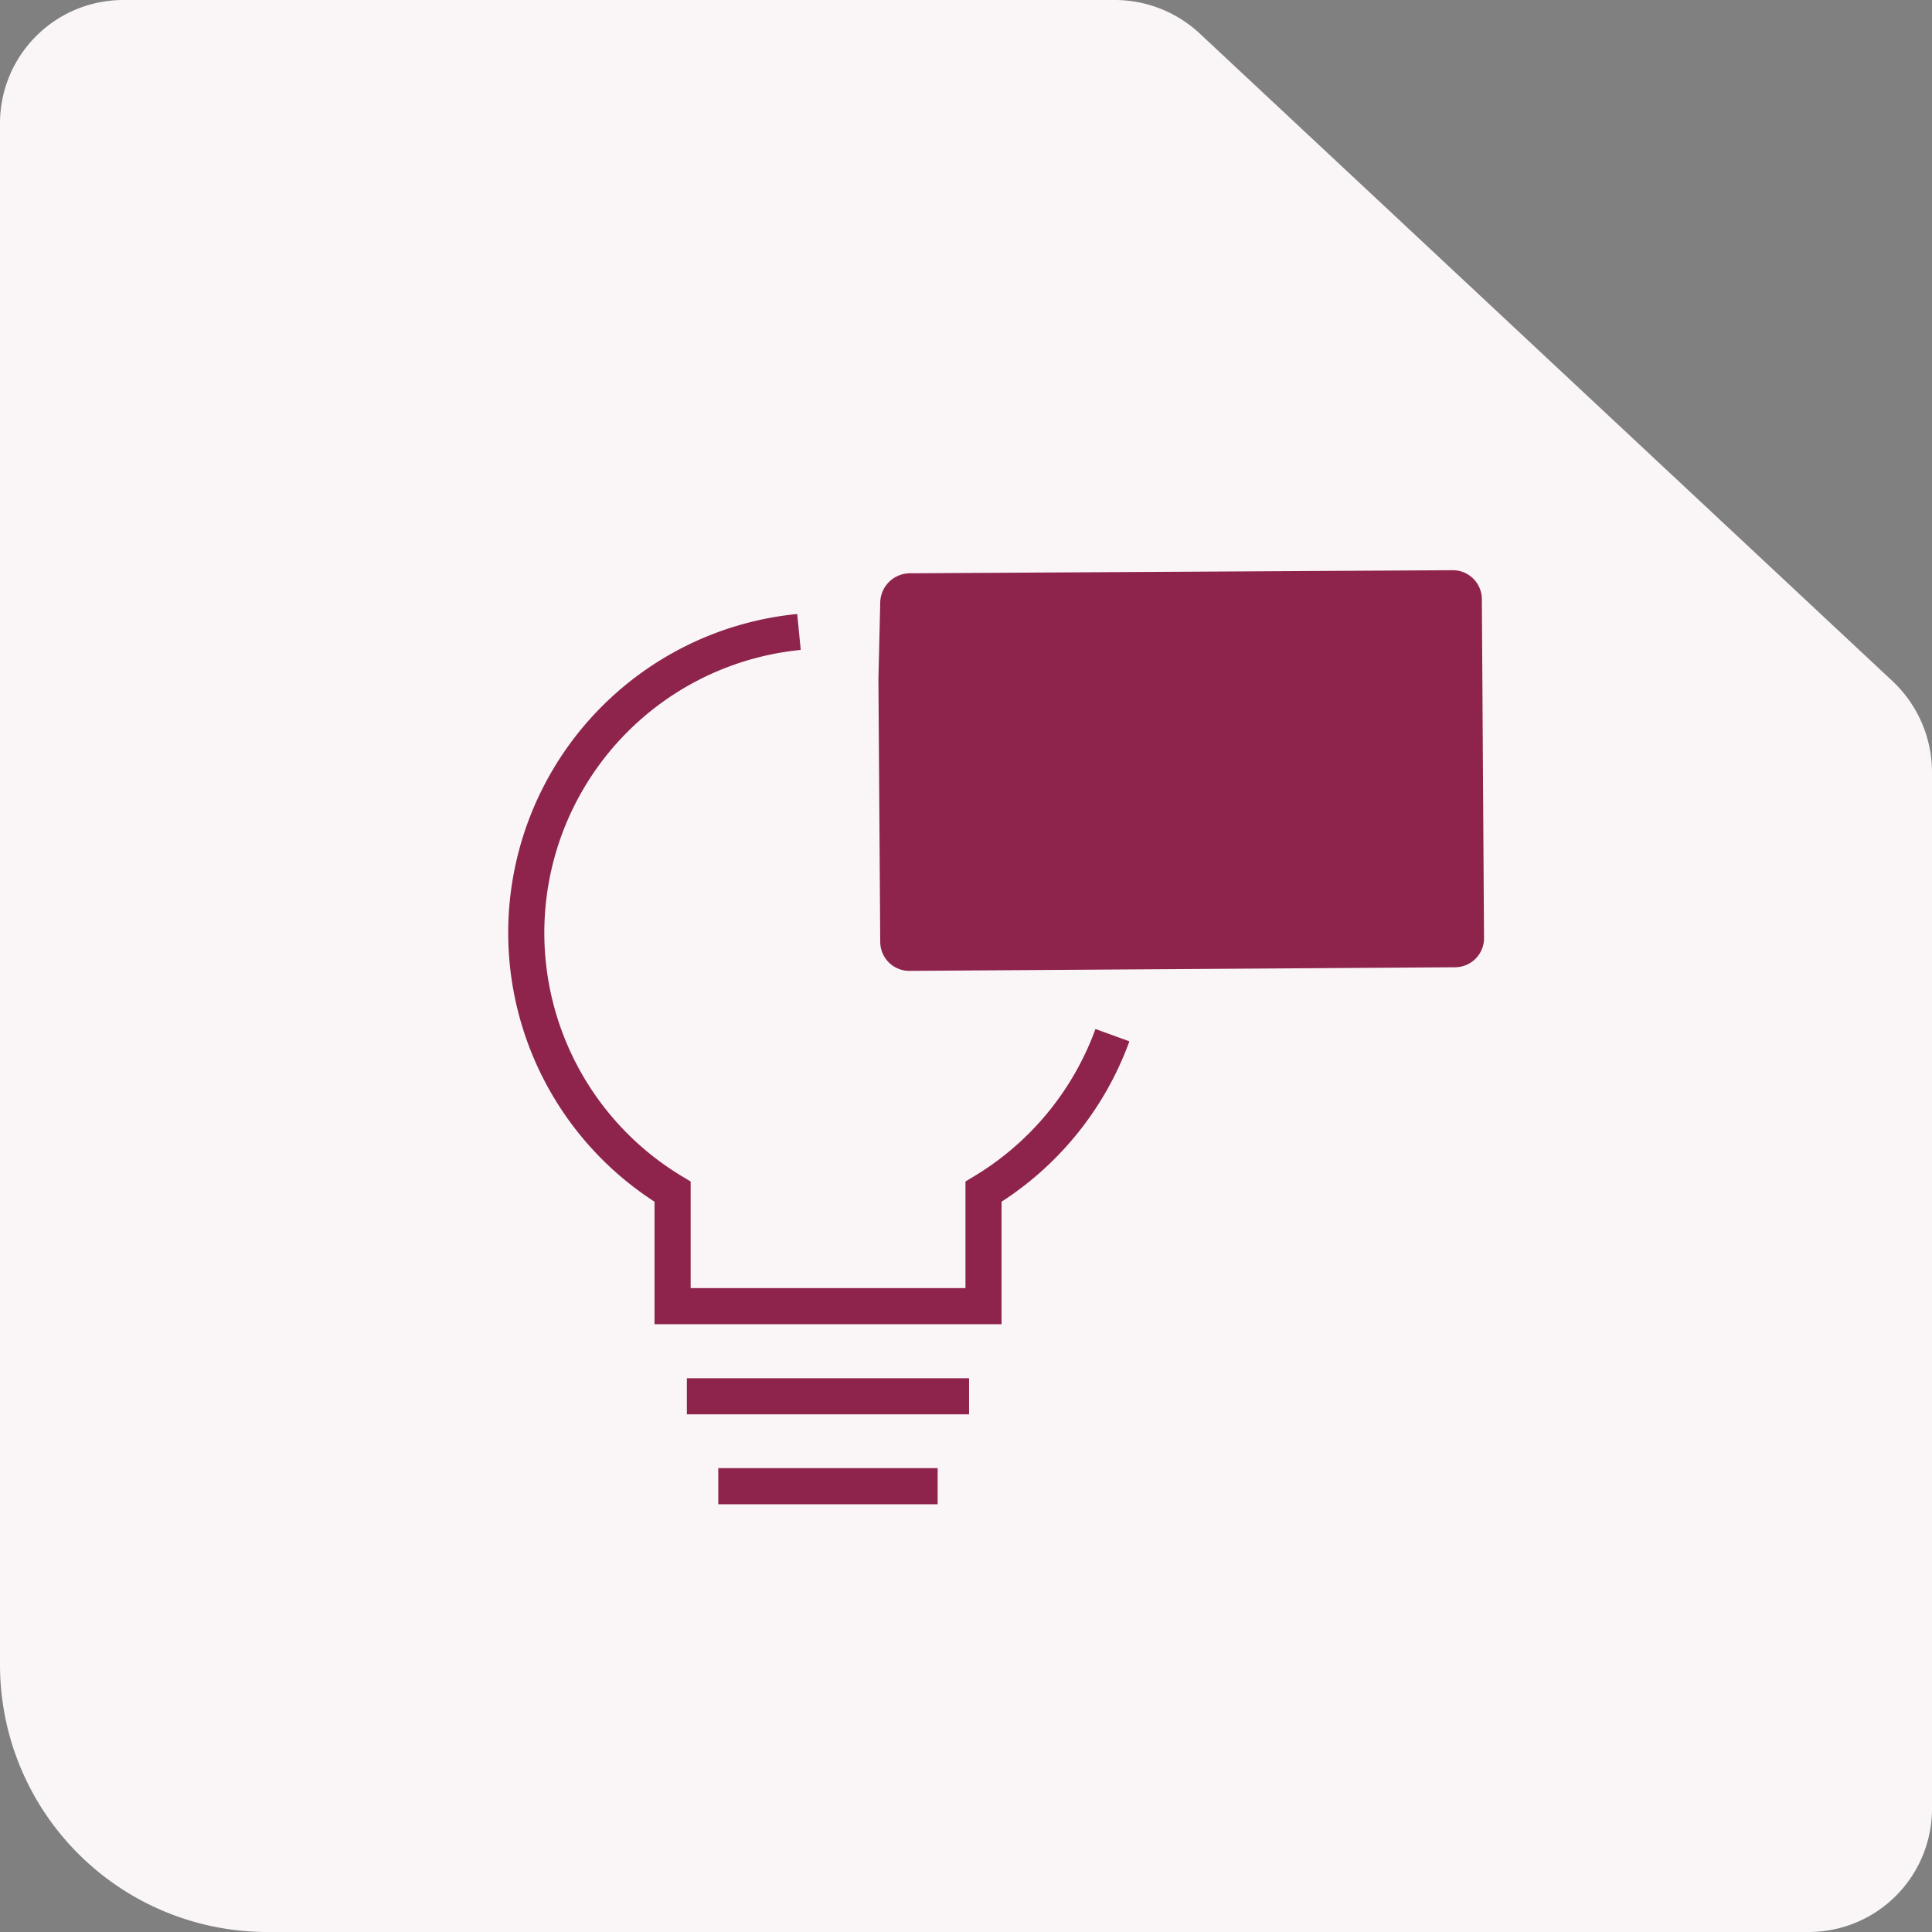 <svg xmlns="http://www.w3.org/2000/svg" viewBox="0 0 107 107"><rect x="0" y="0" width="107" height="107" fill="#808080" stroke="none"/><defs><style>.cls-1{fill:#faf6f8;}.cls-2{fill:none;stroke:#8e244c;stroke-miterlimit:10;stroke-width:2px;}.cls-3{fill:#8e244c;}</style></defs><g id="Vrstva_3" data-name="Vrstva 3"><path class="cls-1" d="M61.73,0H6.83A6.83,6.83,0,0,0,0,6.83V92.2A14.8,14.8,0,0,0,14.8,107h85.37a6.83,6.83,0,0,0,6.83-6.83V42.77a6.92,6.92,0,0,0-2.19-5.05L66.46,1.87A6.91,6.91,0,0,0,61.73,0Z"/></g><g id="Vrstva_4" data-name="Vrstva 4"><path class="cls-2" d="M44.25,35a16.74,16.74,0,0,0-7,31v6.34H54.47V66a16.85,16.85,0,0,0,7.14-8.67"/><line class="cls-2" x1="38.04" y1="77.33" x2="53.67" y2="77.33"/><line class="cls-2" x1="39.78" y1="82.31" x2="51.93" y2="82.31"/><path class="cls-3" d="M50.38,31.75a1.65,1.65,0,0,0-1.63,1.61l-.1,4.24.1,14.57a1.61,1.61,0,0,0,1.62,1.6l30.22-.2A1.61,1.61,0,0,0,82.19,52l-.12-18.83a1.61,1.61,0,0,0-1.62-1.59Z"/></g></svg>